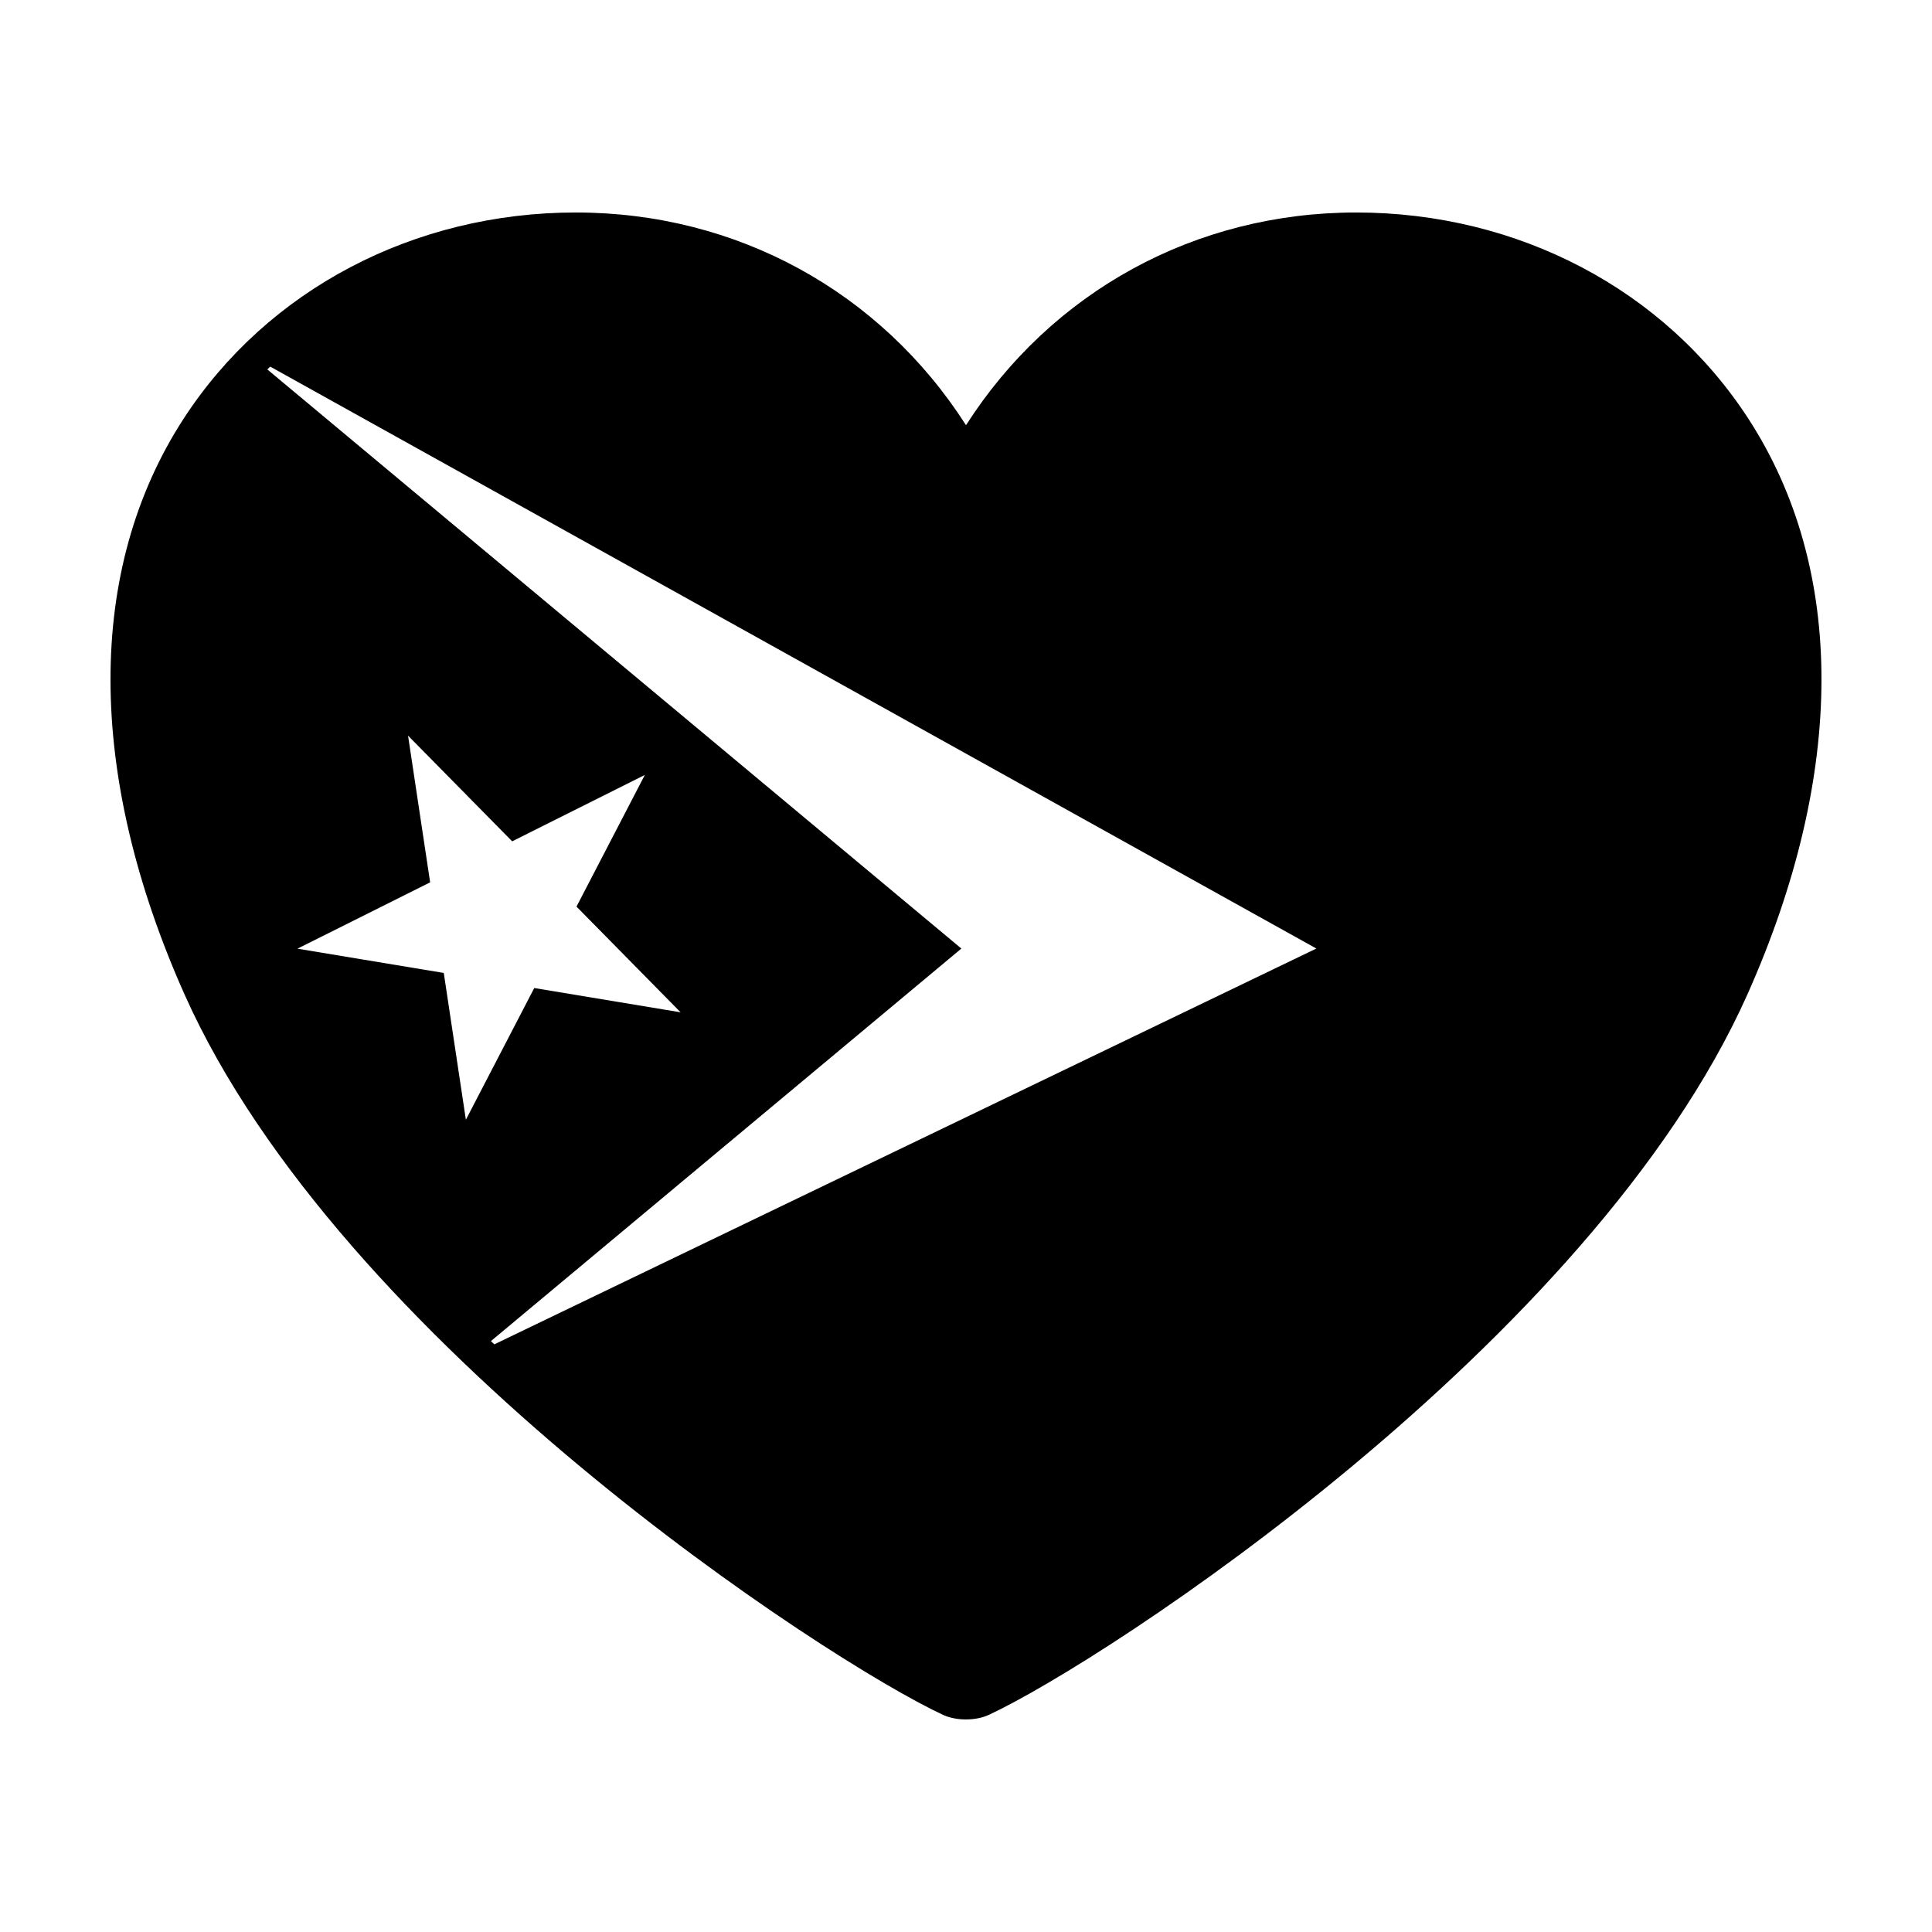 <?xml version="1.0" encoding="UTF-8"?>
<!-- Uploaded to: ICON Repo, www.iconrepo.com, Generator: ICON Repo Mixer Tools -->
<svg fill="#000000" width="800px" height="800px" version="1.1" viewBox="144 144 512 512" xmlns="http://www.w3.org/2000/svg">
 <g>
  <path d="m400 266.26c-40.906-73.012-135.65-76.27-186.46-26.258l279.31 155.37-220.33 106.09c53.844 51.184 115.34 88.422 127.48 92.219 18.992-5.934 158.64-93.562 200.98-188.52 84.195-188.86-132.93-260.36-200.98-138.9z"/>
  <path d="m213.09 240.44c-33.406 33.246-47.52 89.719-14.07 164.73 15.191 34.059 42.914 67.156 73.082 95.906l126.67-105.7zm54.371 200.3-5.856-38.898-38.777-6.434 35.164-17.578-5.856-38.879 27.594 28.008 35.16-17.59-18.113 34.891 27.59 28.012-38.785-6.434z"/>
  <path d="m400 599.67c-2.227 0-4.363-0.422-6.035-1.188-30.945-14.359-159.89-98.605-201.08-190.99-26.055-58.449-26.137-112.61-0.234-152.52 22.207-34.219 61.07-54.66 103.95-54.66 42.602 0 80.715 20.93 103.4 56.367 22.688-35.438 60.801-56.367 103.39-56.367 42.883 0 81.738 20.434 103.95 54.66 25.906 39.91 25.816 94.07-0.238 152.51-41.211 92.398-170.13 176.64-201.07 190.98-1.668 0.781-3.805 1.203-6.027 1.203zm-103.4-390.45c-39.262 0-76.242 19.387-96.488 50.598-24.207 37.297-23.879 88.449 0.902 144.04 39.59 88.797 167.57 173.04 196.7 186.55 0.73 0.336 3.844 0.336 4.574 0 29.129-13.512 157.1-97.738 196.71-186.55 24.777-55.59 25.09-106.75 0.891-144.04-20.262-31.211-57.234-50.602-96.488-50.602-41.871 0-79.066 21.785-99.512 58.285l-3.883 6.926-3.883-6.926c-20.445-36.496-57.648-58.285-99.52-58.285z"/>
 </g>
</svg>